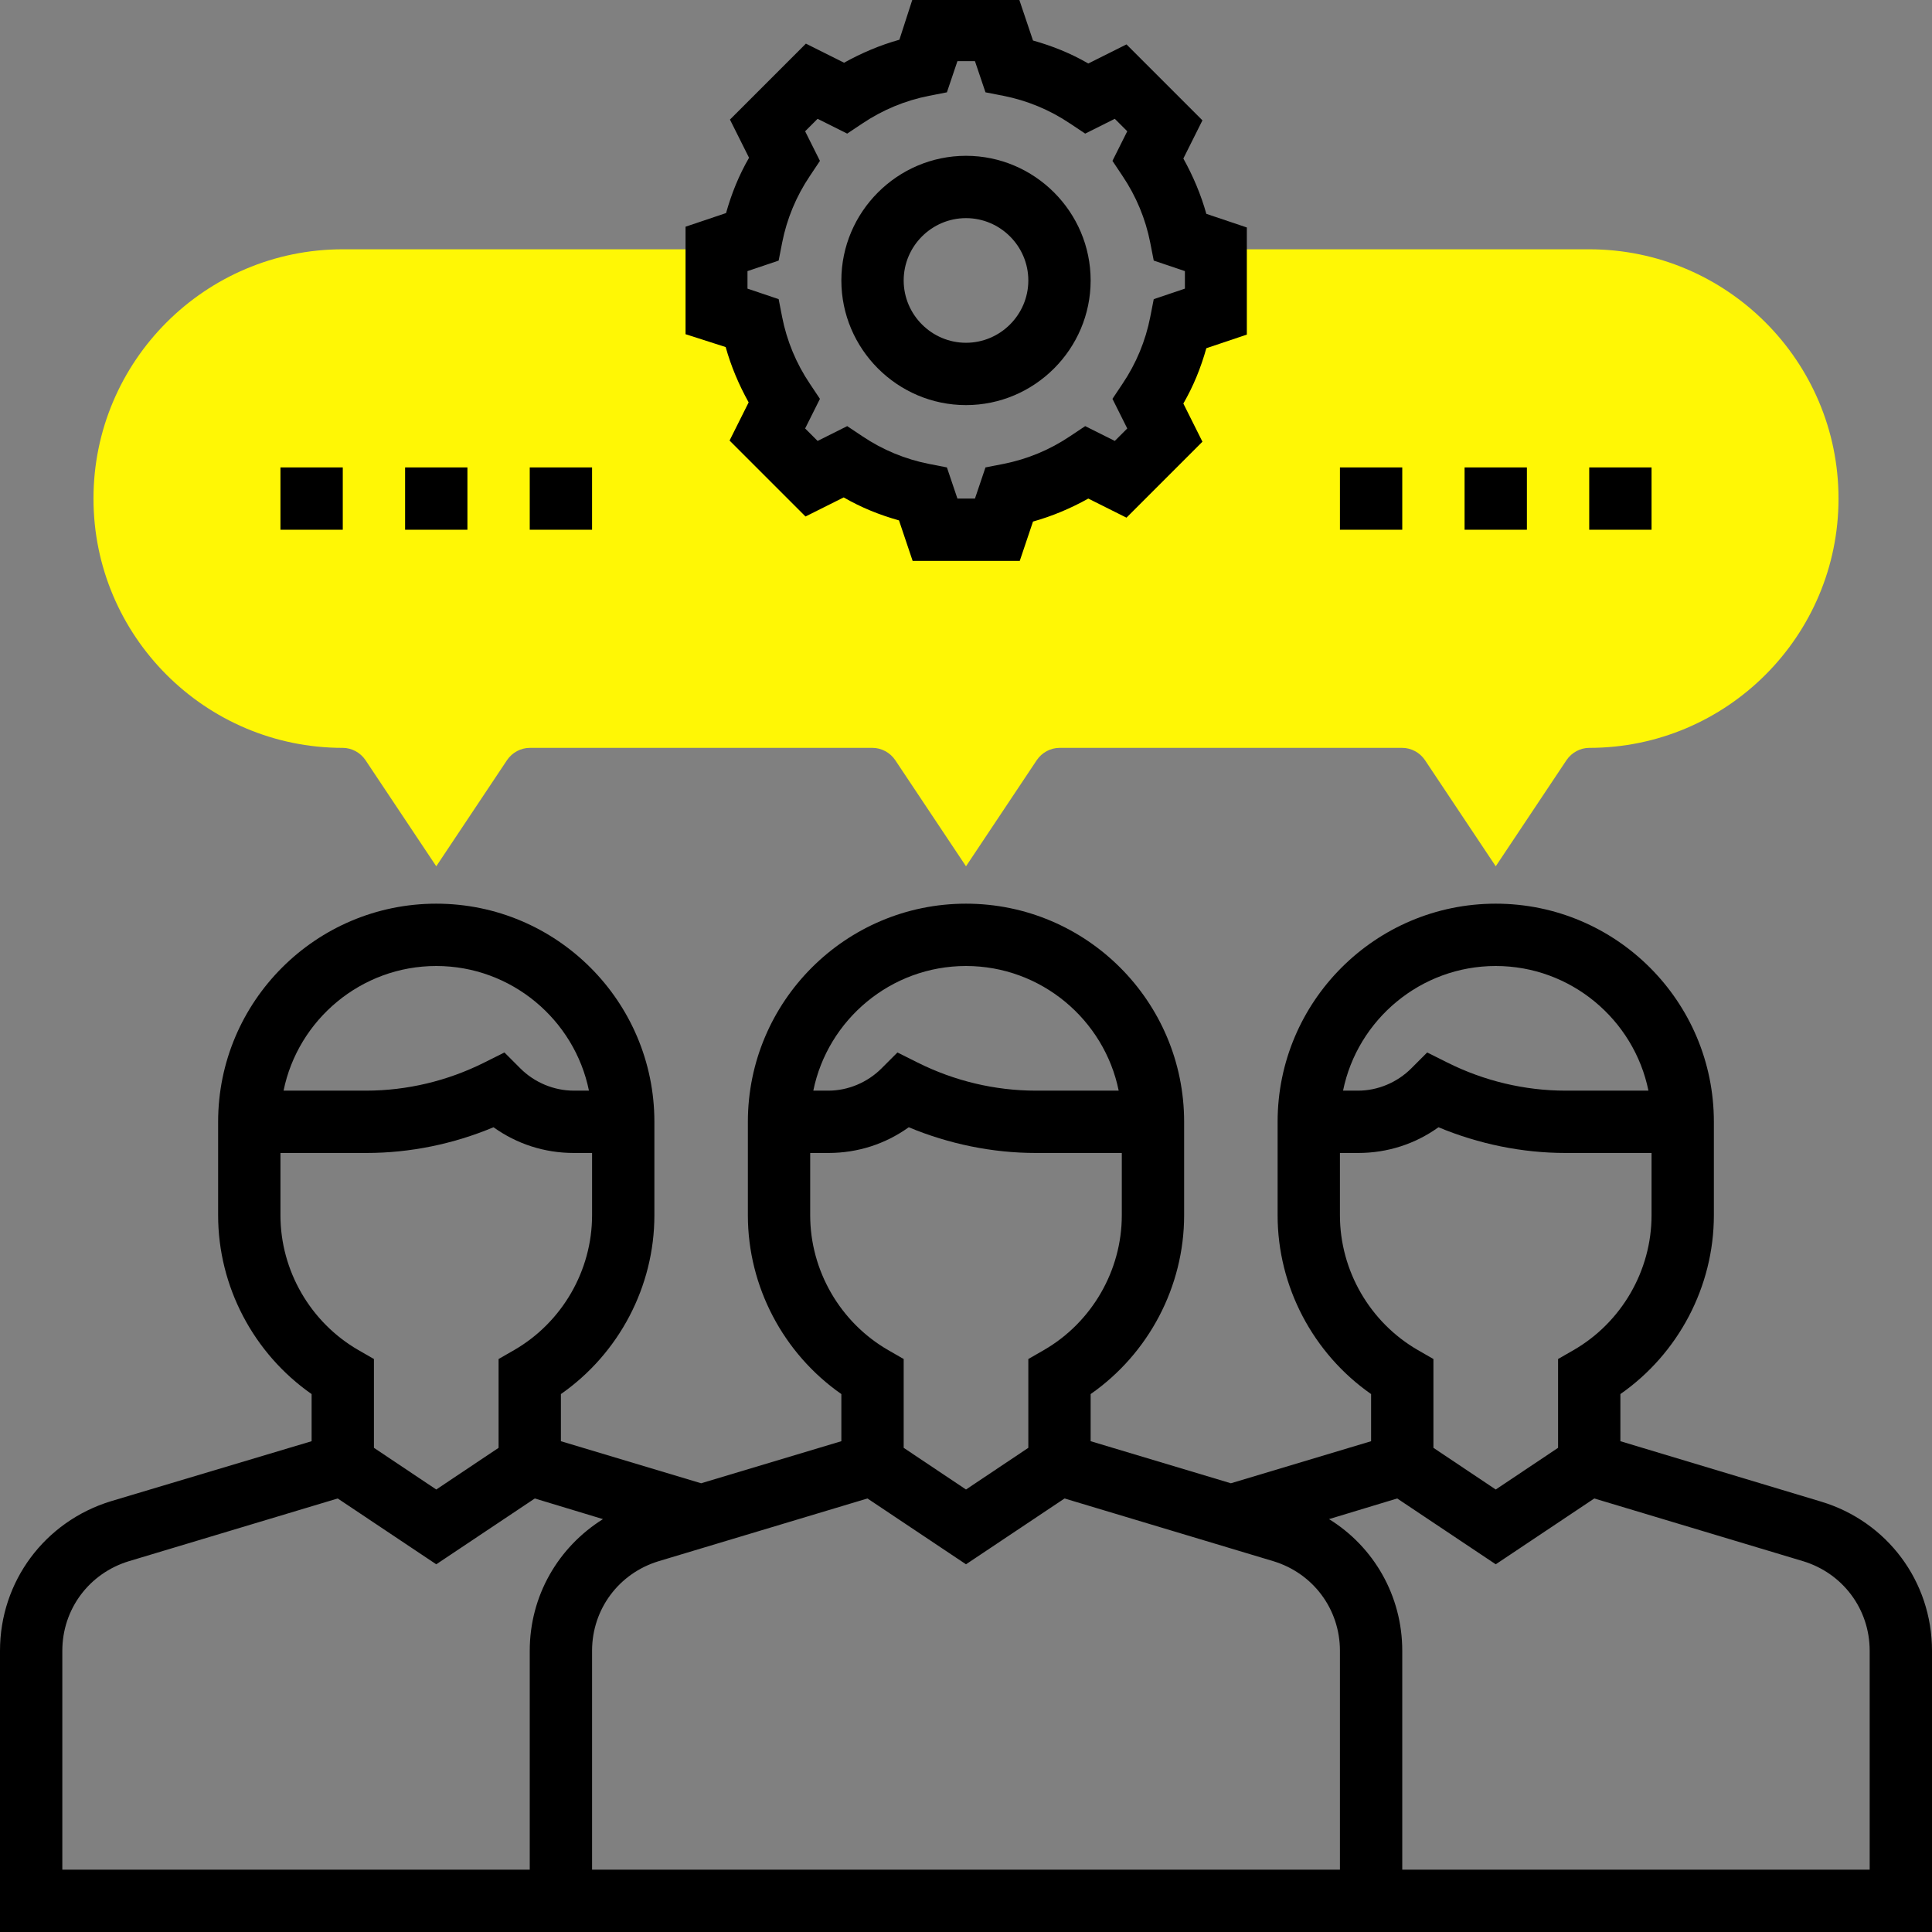 <?xml version="1.0" encoding="UTF-8"?> <!-- Generator: Adobe Illustrator 19.2.1, SVG Export Plug-In . SVG Version: 6.00 Build 0) --> <svg xmlns="http://www.w3.org/2000/svg" xmlns:xlink="http://www.w3.org/1999/xlink" id="Слой_1" x="0px" y="0px" viewBox="0 0 496 496" style="enable-background:new 0 0 496 496;" xml:space="preserve"><rect x="0" y="0" width="496" height="496" fill="#808080" stroke="none"/> <style type="text/css"> .st0{fill:#FFF705;} </style> <path class="st0" d="M408,64h-96v16l-9.1,3c-1.5,7.3-4.3,14-8.3,20l4.3,8.6l-11.3,11.3l-8.6-4.3c-6,4-12.7,6.8-20,8.3l-3,9.1h-16 l-3-9.1c-7.3-1.5-14-4.3-20-8.3l-8.6,4.3l-11.3-11.3l4.3-8.6c-4-6-6.8-12.7-8.3-20l-9.1-3V64H88c-35.3,0-64,28.7-64,64 s28.7,64,64,64c2.3,0,4.5,1.2,5.8,3.1l18.2,27.3l18.2-27.3c1.3-1.9,3.5-3.1,5.8-3.1h88c2.3,0,4.5,1.2,5.8,3.1l18.2,27.3l18.2-27.3 c1.3-1.9,3.5-3.1,5.8-3.1h88c2.3,0,4.5,1.2,5.8,3.1l18.2,27.3l18.2-27.3c1.3-1.9,3.5-3.1,5.8-3.1c35.3,0,64-28.7,64-64 S443.3,64,408,64z"></path> <path d="M261.8,144h-27.5l-3.5-10.4c-5-1.4-9.7-3.3-14.2-5.9l-9.8,4.9l-19.5-19.5l4.9-9.8c-2.5-4.5-4.5-9.2-5.9-14.2L176,85.8V58.2 l10.4-3.5c1.4-5,3.3-9.7,5.9-14.2l-4.9-9.8l19.5-19.5l9.8,4.9c4.5-2.5,9.2-4.5,14.2-5.9L234.2,0h27.5l3.5,10.4 c5,1.4,9.7,3.3,14.2,5.9l9.8-4.9l19.5,19.5l-4.9,9.8c2.5,4.5,4.5,9.2,5.9,14.2l10.4,3.5v27.5l-10.4,3.5c-1.4,5-3.3,9.7-5.9,14.2 l4.9,9.8l-19.5,19.5l-9.8-4.9c-4.5,2.5-9.2,4.5-14.2,5.9L261.8,144z M245.8,128h4.5l2.7-8l4.6-0.9c6.1-1.2,11.9-3.6,17.1-7.1 l3.9-2.6l7.6,3.8l3.2-3.2l-3.8-7.6l2.6-3.9c3.5-5.2,5.9-11,7.1-17.1l0.9-4.6l8-2.7v-4.5l-8-2.7l-0.9-4.6c-1.2-6.1-3.6-11.9-7.1-17.1 l-2.6-3.9l3.8-7.6l-3.2-3.2l-7.6,3.8l-3.9-2.6c-5.2-3.5-11-5.9-17.1-7.1l-4.6-0.9l-2.7-8h-4.5l-2.7,8l-4.6,0.9 c-6.1,1.2-11.9,3.6-17.1,7.1l-3.9,2.6l-7.6-3.8l-3.2,3.2l3.8,7.6l-2.6,3.9c-3.5,5.2-5.9,11-7.1,17.1l-0.9,4.6l-8,2.7v4.5l8,2.7 l0.9,4.6c1.2,6.1,3.6,11.9,7.1,17.1l2.6,3.9l-3.8,7.6l3.2,3.2l7.6-3.8l3.9,2.6c5.2,3.5,11,5.9,17.1,7.1l4.6,0.9L245.8,128z"></path> <path d="M248,104c-17.6,0-32-14.4-32-32s14.4-32,32-32s32,14.4,32,32S265.6,104,248,104z M248,56c-8.8,0-16,7.2-16,16s7.2,16,16,16 s16-7.2,16-16S256.8,56,248,56z"></path> <path d="M72,120h16v16H72V120z"></path> <path d="M104,120h16v16h-16V120z"></path> <path d="M136,120h16v16h-16V120z"></path> <path d="M344,120h16v16h-16V120z"></path> <path d="M376,120h16v16h-16V120z"></path> <path d="M408,120h16v16h-16V120z"></path> <path d="M467.5,385.5L416,370v-12.1c14.9-10.4,24-27.6,24-45.9v-24c0-30.9-25.1-56-56-56s-56,25.1-56,56v24c0,18.3,9.1,35.5,24,45.9 V370l-36,10.8L280,370v-12.1c14.9-10.4,24-27.6,24-45.9v-24c0-30.9-25.1-56-56-56s-56,25.1-56,56v24c0,18.3,9.1,35.5,24,45.9V370 l-36,10.8L144,370v-12.1c14.9-10.4,24-27.6,24-45.9v-24c0-30.9-25.1-56-56-56s-56,25.1-56,56v24c0,18.3,9.1,35.5,24,45.9V370 l-51.5,15.4C11.5,390.6,0,406,0,423.8V496h496v-72.2C496,406,484.5,390.6,467.5,385.5z M384,248c19.3,0,35.5,13.8,39.2,32h-21.3 c-10.5,0-20.9-2.5-30.3-7.2l-5.2-2.6l-4.1,4.1c-3.6,3.6-8.6,5.7-13.6,5.7h-3.9C348.5,261.8,364.7,248,384,248z M344,312v-16h4.7 c7.5,0,14.6-2.3,20.6-6.6c10.3,4.3,21.5,6.6,32.6,6.6H424v16c0,14.2-7.7,27.5-20,34.6l-4,2.3v22.8l-16,10.7l-16-10.7v-22.8l-4-2.3 C351.7,339.5,344,326.2,344,312z M248,248c19.3,0,35.5,13.8,39.2,32h-21.3c-10.5,0-20.9-2.5-30.3-7.2l-5.2-2.6l-4.1,4.1 c-3.6,3.6-8.6,5.7-13.6,5.7h-3.9C212.5,261.8,228.7,248,248,248z M208,312v-16h4.7c7.5,0,14.6-2.3,20.6-6.6 c10.3,4.3,21.5,6.6,32.6,6.6H288v16c0,14.2-7.7,27.5-20,34.6l-4,2.3v22.8l-16,10.7l-16-10.7v-22.8l-4-2.3 C215.7,339.5,208,326.2,208,312z M222.7,384.7l25.3,16.9l25.3-16.9l53.6,16.1c10.2,3.1,17.1,12.3,17.1,23V480H152v-56.2 c0-10.7,6.9-19.9,17.1-23L222.7,384.7z M112,248c19.3,0,35.5,13.8,39.2,32h-3.9c-5.1,0-10.1-2.1-13.7-5.7l-4.1-4.1l-5.2,2.6 c-9.4,4.7-19.8,7.2-30.3,7.2H72.8C76.5,261.8,92.7,248,112,248z M72,312v-16h22.1c11.2,0,22.3-2.3,32.6-6.6c6,4.3,13.1,6.6,20.6,6.6 h4.7v16c0,14.2-7.7,27.5-20,34.6l-4,2.3v22.8l-16,10.7l-16-10.7v-22.8l-4-2.3C79.7,339.5,72,326.2,72,312z M16,423.8 c0-10.7,6.9-19.9,17.1-23l53.6-16.1l25.3,16.9l25.3-16.9l17.5,5.3c-11.5,7.2-18.8,19.7-18.8,33.8V480H16V423.8z M480,480H360v-56.2 c0-14.1-7.3-26.7-18.8-33.8l17.5-5.3l25.3,16.9l25.3-16.9l53.6,16.1c10.2,3.1,17.1,12.3,17.1,23V480z"></path> </svg> 